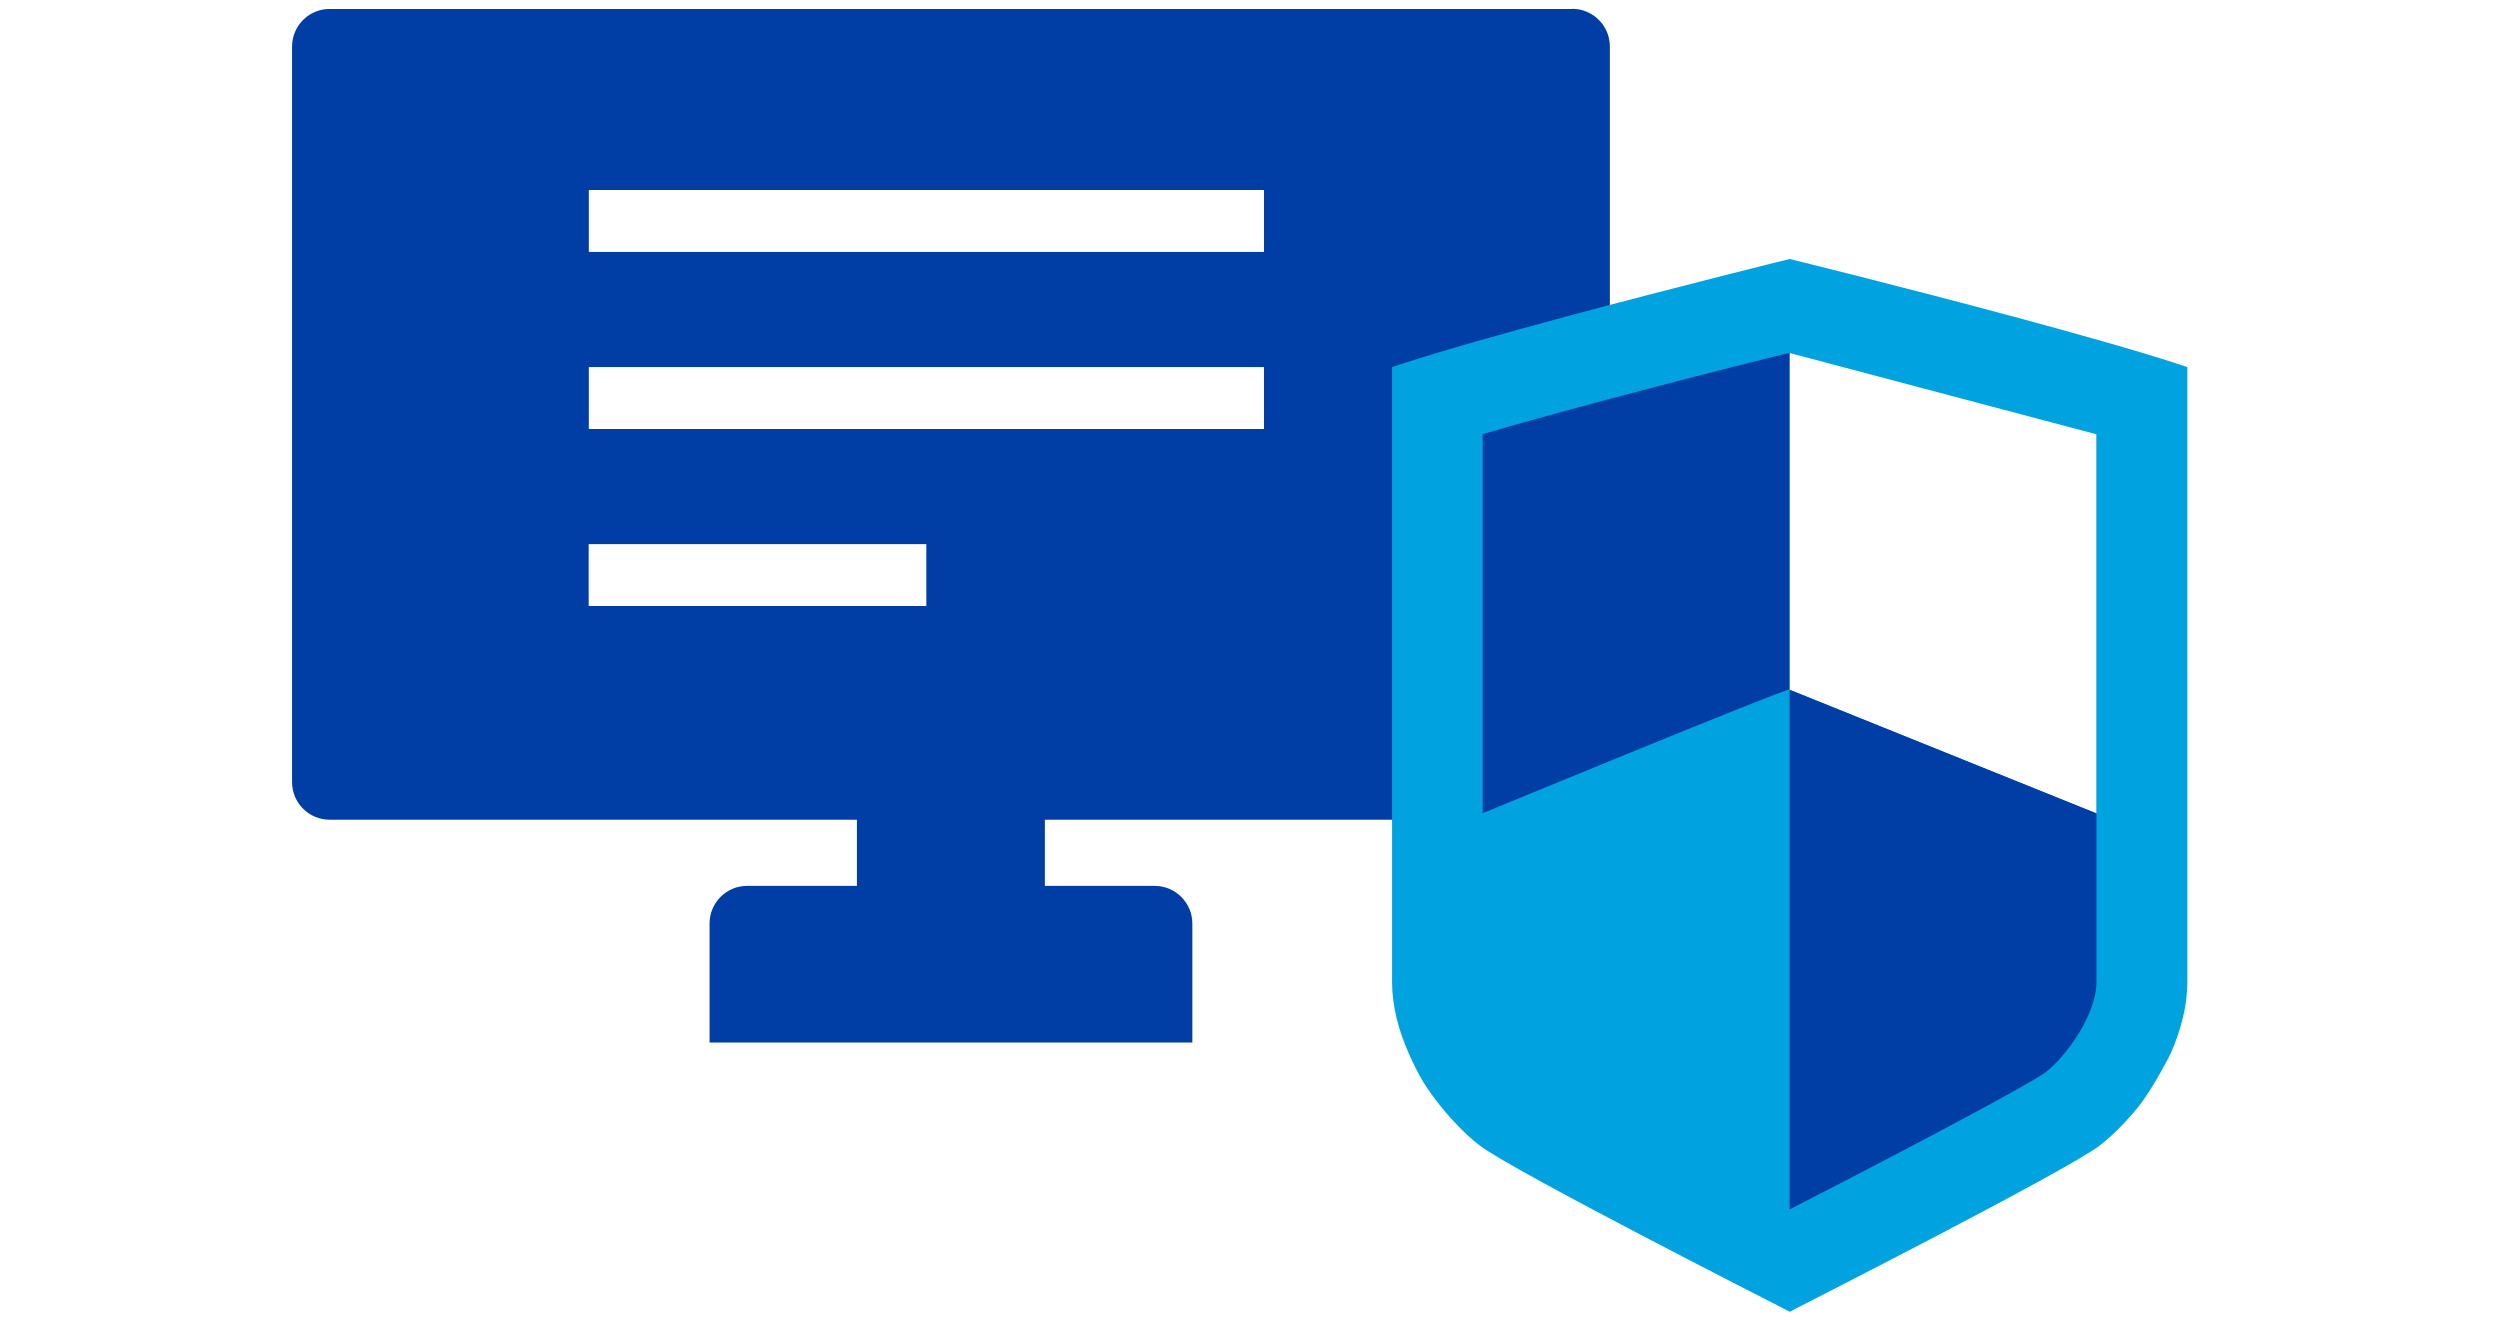 <svg id="a" xmlns="http://www.w3.org/2000/svg" viewBox="0 0 170 90"><defs><style>.b{fill:#003da5}</style></defs><path class="b" d="M106.92.61H22.41c-1.41 0-2.55 1.15-2.55 2.56v50.01c0 1.41 1.14 2.56 2.55 2.56h35.86v4.5H50.8c-1.41 0-2.55 1.15-2.55 2.56v8.09h32.83V62.8c0-1.41-1.15-2.56-2.56-2.56h-7.47v-4.5h35.86c1.41 0 2.56-1.15 2.56-2.56V3.16c0-1.41-1.15-2.56-2.56-2.56zm-43.93 40.6H40.03V37h22.96v4.21zm22.96-12.04H40.04v-4.21h45.91v4.21zm0-12.04H40.04v-4.21h45.91v4.21z"/><path d="M148.13 24.76c-2.85-.93-7.02-2.1-11.21-3.23-7.48-2.01-15.02-3.87-15.22-3.92-.2.05-7.74 1.91-15.22 3.92-4.19 1.13-8.37 2.3-11.21 3.23l-.61.2v41.81c0 1.63.44 3.3 1.14 4.87s1.16 2.33 2.2 3.63c.22.28 1.44 1.74 2.64 2.64 2.37 1.78 19.83 10.65 20.66 11.08l.4.21.4-.21c.83-.43 18.29-9.3 20.66-11.08 1.2-.9 2.42-2.36 2.64-2.64 1.04-1.3 2.2-3.62 2.2-3.62.7-1.58 1.14-3.26 1.14-4.88V24.96l-.61-.2zm-5.58 30.55l-20.87-8.41V24l20.87 5.53v25.78z" style="fill:#00a3e0"/><path class="b" d="M121.69 23.98c-3.67.91-13.8 3.47-20.87 5.54V55.3s20.69-8.54 20.87-8.41v35.35c8.83-4.52 16.38-8.56 17.36-9.29 1.47-1.1 3.51-3.98 3.51-6.18V55.31l-20.87-8.41V23.98z"/></svg>